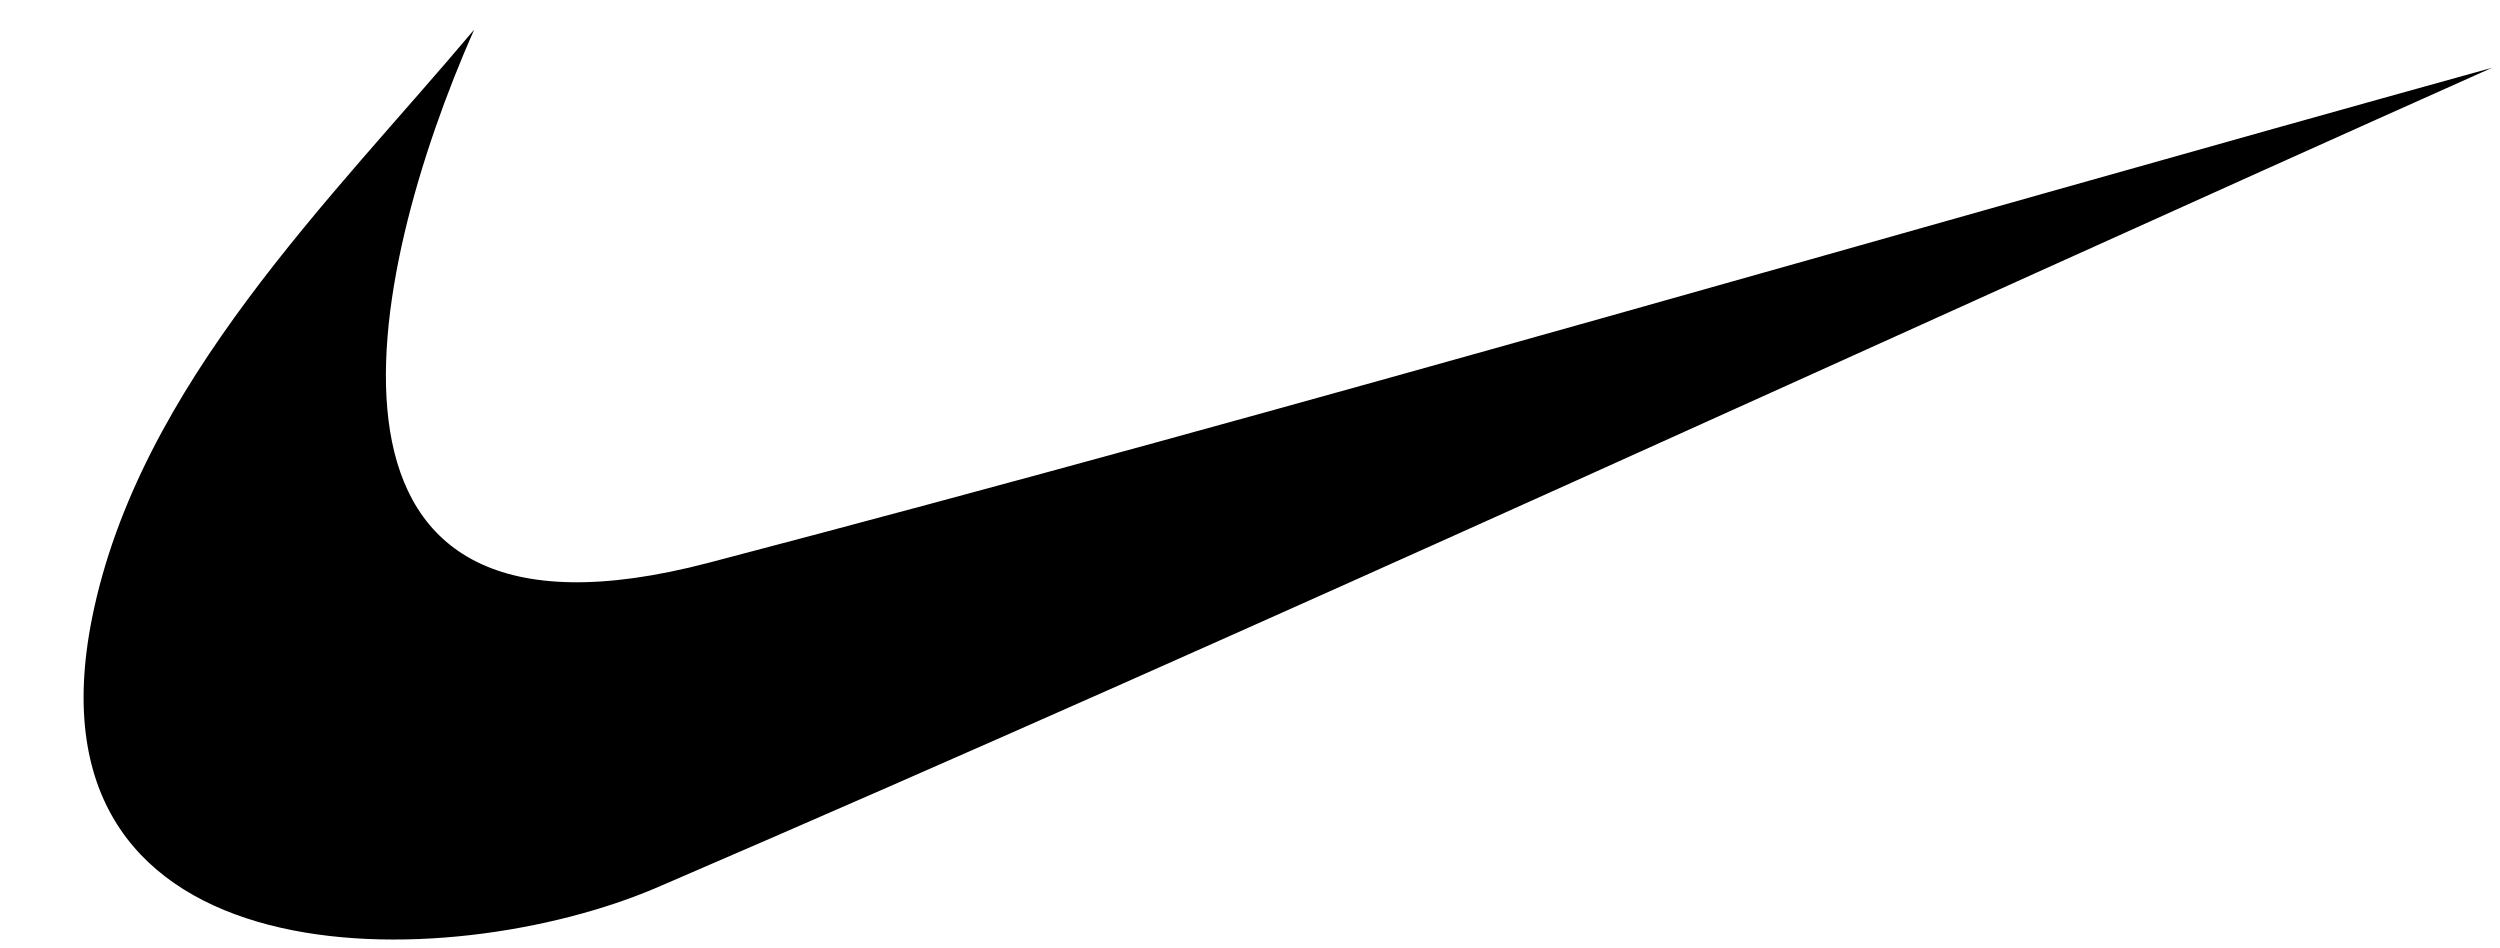 <svg width="29" height="11" viewBox="0 0 29 11" fill="none" xmlns="http://www.w3.org/2000/svg">
<path fill-rule="evenodd" clip-rule="evenodd" d="M5.5 0.344C3.868 2.287 1.609 4.461 1.067 7.174C0.212 11.451 5.205 11.336 7.628 10.292C14.76 7.22 21.815 3.955 28.908 0.786C22.011 2.7 15.139 4.714 8.217 6.529C3.265 7.827 4.229 3.221 5.5 0.344Z" fill="black"/>
</svg>
